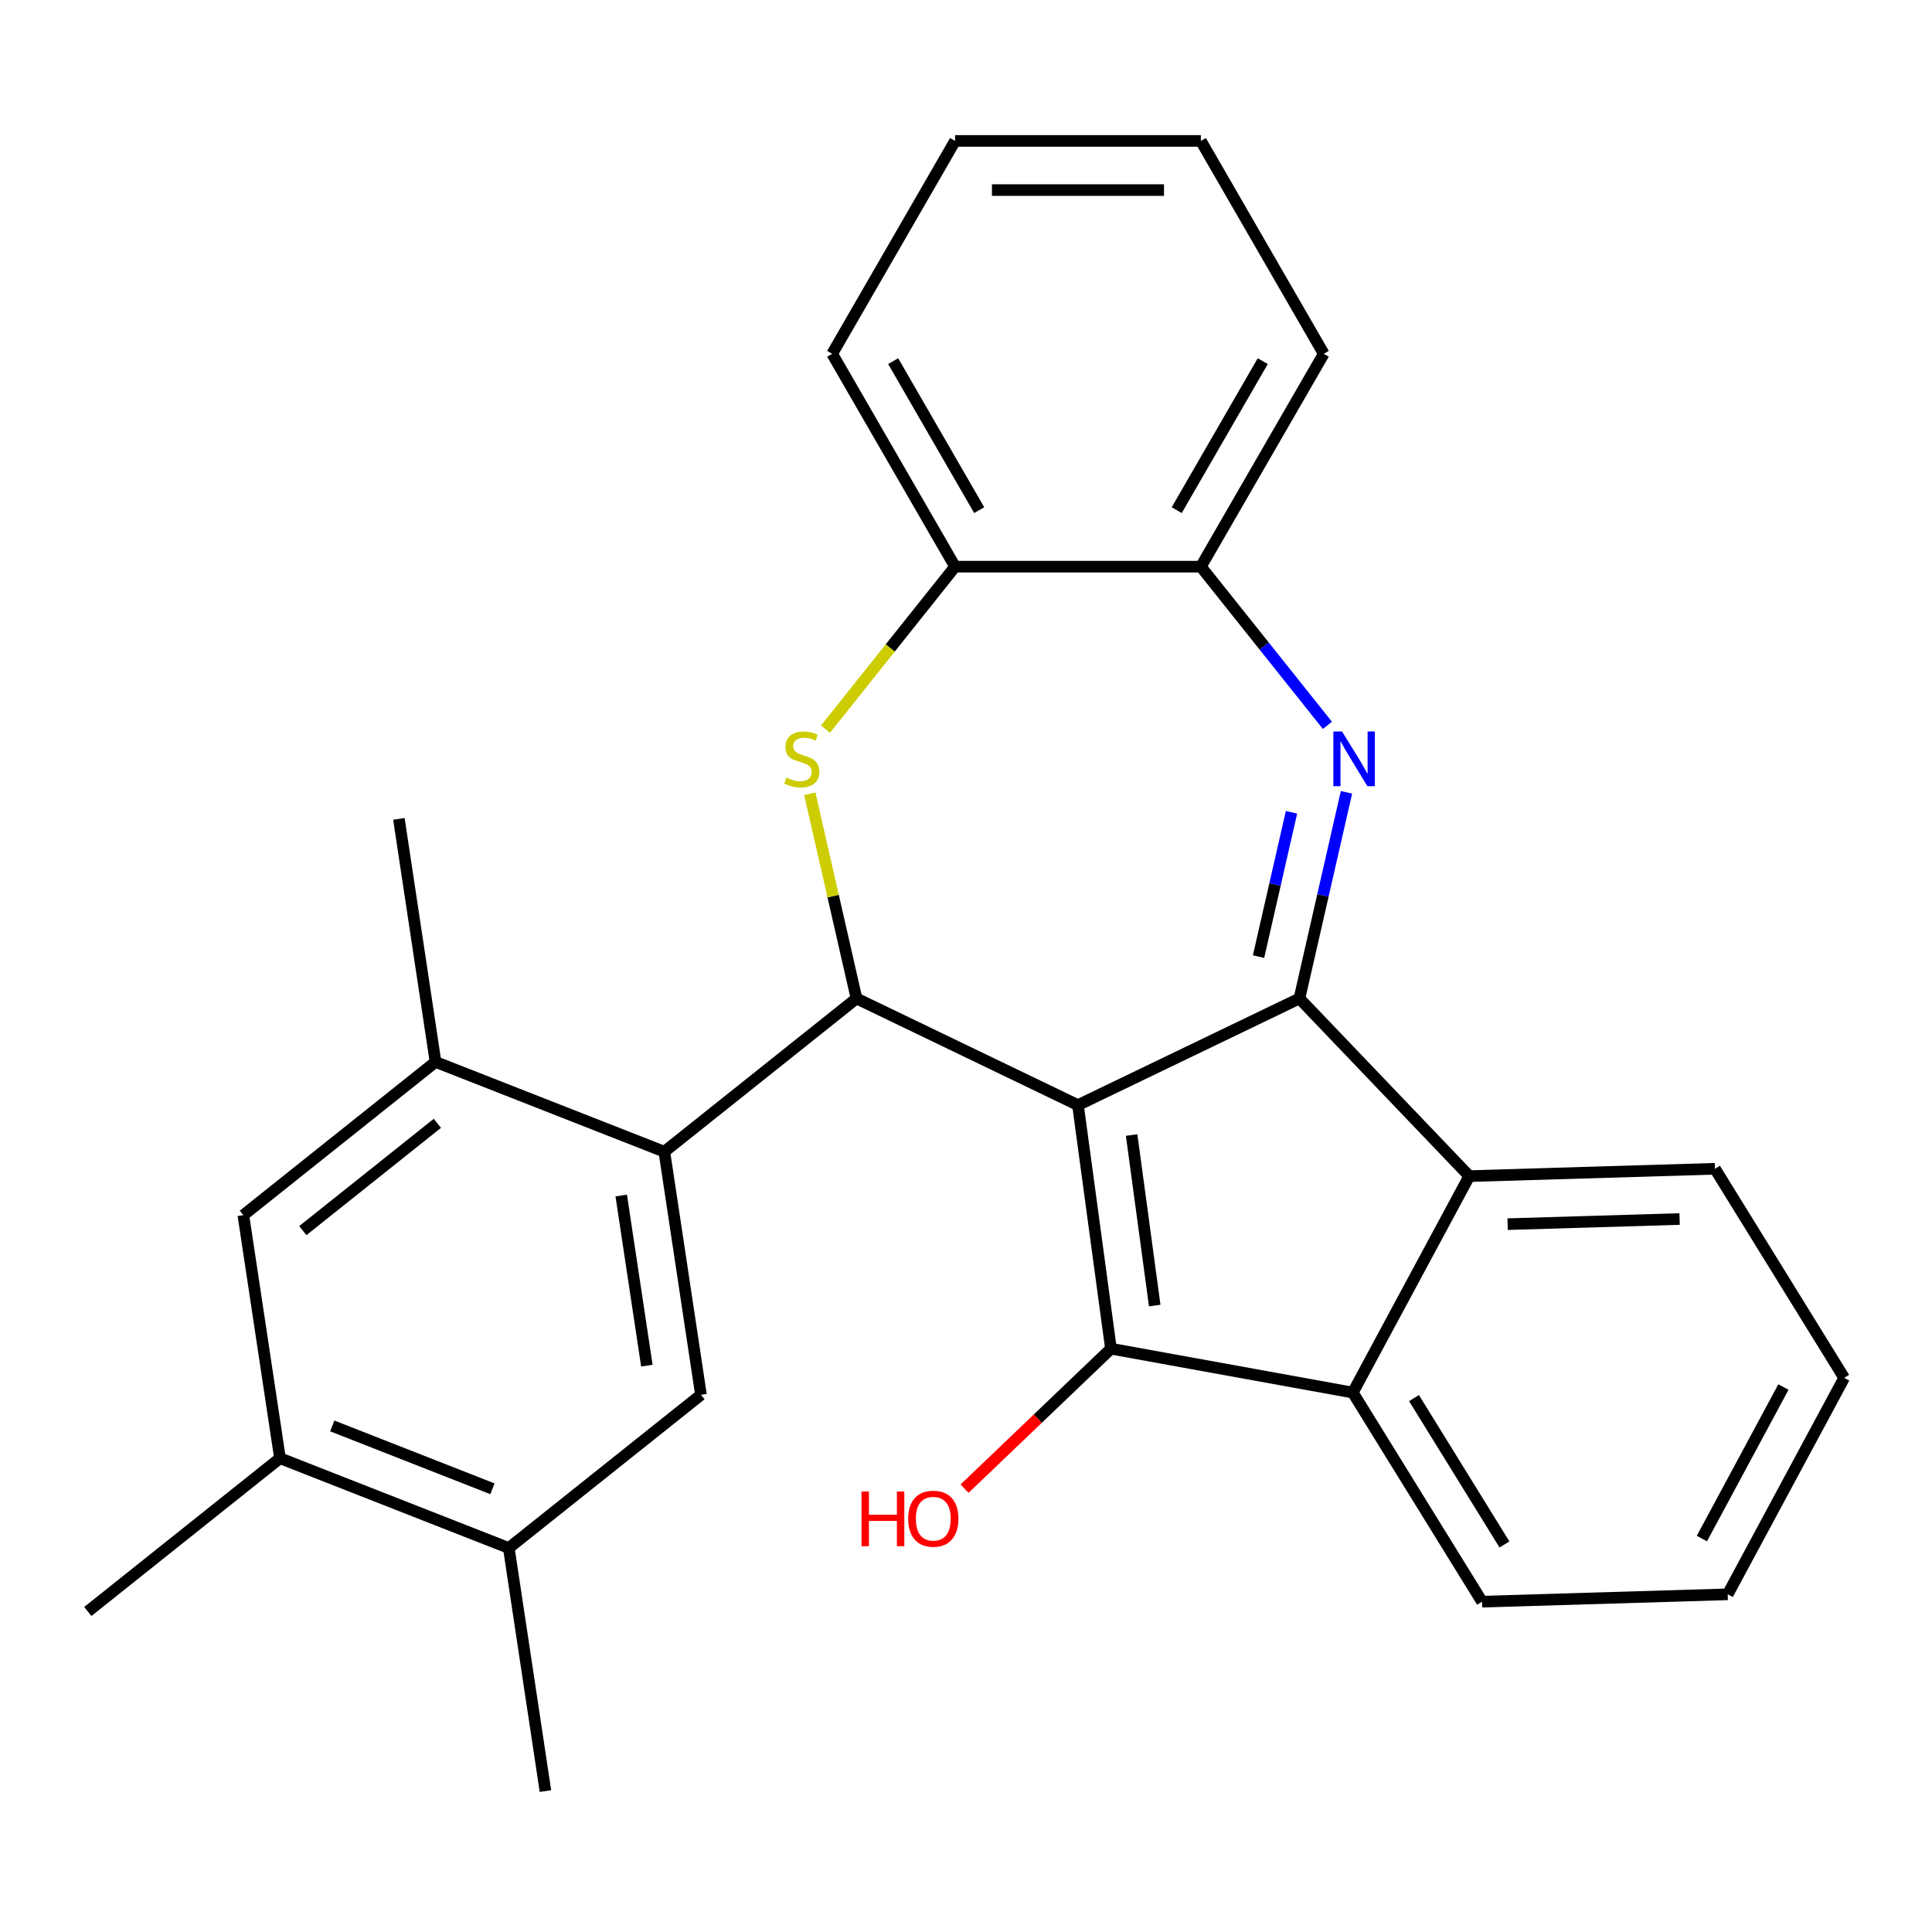 <?xml version='1.0' encoding='iso-8859-1'?>
<svg version='1.1' baseProfile='full'
              xmlns='http://www.w3.org/2000/svg'
                      xmlns:rdkit='http://www.rdkit.org/xml'
                      xmlns:xlink='http://www.w3.org/1999/xlink'
                  xml:space='preserve'
width='1000px' height='1000px' viewBox='0 0 1000 1000'>
<!-- END OF HEADER -->
<rect style='opacity:1.0;fill:#FFFFFF;stroke:none' width='1000' height='1000' x='0' y='0'> </rect>
<path class='bond-0' d='M 557.953,572.005 L 672.578,516.804' style='fill:none;fill-rule:evenodd;stroke:#000000;stroke-width:6px;stroke-linecap:butt;stroke-linejoin:miter;stroke-opacity:1' />
<path class='bond-1' d='M 557.953,572.005 L 575.03,698.078' style='fill:none;fill-rule:evenodd;stroke:#000000;stroke-width:6px;stroke-linecap:butt;stroke-linejoin:miter;stroke-opacity:1' />
<path class='bond-1' d='M 585.729,587.5 L 597.683,675.752' style='fill:none;fill-rule:evenodd;stroke:#000000;stroke-width:6px;stroke-linecap:butt;stroke-linejoin:miter;stroke-opacity:1' />
<path class='bond-2' d='M 557.953,572.005 L 443.327,516.804' style='fill:none;fill-rule:evenodd;stroke:#000000;stroke-width:6px;stroke-linecap:butt;stroke-linejoin:miter;stroke-opacity:1' />
<path class='bond-3' d='M 672.578,516.804 L 684.754,463.457' style='fill:none;fill-rule:evenodd;stroke:#000000;stroke-width:6px;stroke-linecap:butt;stroke-linejoin:miter;stroke-opacity:1' />
<path class='bond-3' d='M 684.754,463.457 L 696.93,410.11' style='fill:none;fill-rule:evenodd;stroke:#0000FF;stroke-width:6px;stroke-linecap:butt;stroke-linejoin:miter;stroke-opacity:1' />
<path class='bond-3' d='M 651.424,495.138 L 659.947,457.795' style='fill:none;fill-rule:evenodd;stroke:#000000;stroke-width:6px;stroke-linecap:butt;stroke-linejoin:miter;stroke-opacity:1' />
<path class='bond-3' d='M 659.947,457.795 L 668.47,420.452' style='fill:none;fill-rule:evenodd;stroke:#0000FF;stroke-width:6px;stroke-linecap:butt;stroke-linejoin:miter;stroke-opacity:1' />
<path class='bond-7' d='M 672.578,516.804 L 760.498,608.762' style='fill:none;fill-rule:evenodd;stroke:#000000;stroke-width:6px;stroke-linecap:butt;stroke-linejoin:miter;stroke-opacity:1' />
<path class='bond-6' d='M 575.03,698.078 L 700.21,720.795' style='fill:none;fill-rule:evenodd;stroke:#000000;stroke-width:6px;stroke-linecap:butt;stroke-linejoin:miter;stroke-opacity:1' />
<path class='bond-15' d='M 575.03,698.078 L 537.142,734.303' style='fill:none;fill-rule:evenodd;stroke:#000000;stroke-width:6px;stroke-linecap:butt;stroke-linejoin:miter;stroke-opacity:1' />
<path class='bond-15' d='M 537.142,734.303 L 499.254,770.528' style='fill:none;fill-rule:evenodd;stroke:#FF0000;stroke-width:6px;stroke-linecap:butt;stroke-linejoin:miter;stroke-opacity:1' />
<path class='bond-4' d='M 443.327,516.804 L 431.233,463.817' style='fill:none;fill-rule:evenodd;stroke:#000000;stroke-width:6px;stroke-linecap:butt;stroke-linejoin:miter;stroke-opacity:1' />
<path class='bond-4' d='M 431.233,463.817 L 419.139,410.83' style='fill:none;fill-rule:evenodd;stroke:#CCCC00;stroke-width:6px;stroke-linecap:butt;stroke-linejoin:miter;stroke-opacity:1' />
<path class='bond-5' d='M 443.327,516.804 L 343.859,596.128' style='fill:none;fill-rule:evenodd;stroke:#000000;stroke-width:6px;stroke-linecap:butt;stroke-linejoin:miter;stroke-opacity:1' />
<path class='bond-9' d='M 687.059,375.429 L 654.312,334.365' style='fill:none;fill-rule:evenodd;stroke:#0000FF;stroke-width:6px;stroke-linecap:butt;stroke-linejoin:miter;stroke-opacity:1' />
<path class='bond-9' d='M 654.312,334.365 L 621.565,293.301' style='fill:none;fill-rule:evenodd;stroke:#000000;stroke-width:6px;stroke-linecap:butt;stroke-linejoin:miter;stroke-opacity:1' />
<path class='bond-11' d='M 427.278,377.395 L 460.809,335.348' style='fill:none;fill-rule:evenodd;stroke:#CCCC00;stroke-width:6px;stroke-linecap:butt;stroke-linejoin:miter;stroke-opacity:1' />
<path class='bond-11' d='M 460.809,335.348 L 494.34,293.301' style='fill:none;fill-rule:evenodd;stroke:#000000;stroke-width:6px;stroke-linecap:butt;stroke-linejoin:miter;stroke-opacity:1' />
<path class='bond-8' d='M 343.859,596.128 L 362.821,721.931' style='fill:none;fill-rule:evenodd;stroke:#000000;stroke-width:6px;stroke-linecap:butt;stroke-linejoin:miter;stroke-opacity:1' />
<path class='bond-8' d='M 321.543,618.79 L 334.816,706.853' style='fill:none;fill-rule:evenodd;stroke:#000000;stroke-width:6px;stroke-linecap:butt;stroke-linejoin:miter;stroke-opacity:1' />
<path class='bond-10' d='M 343.859,596.128 L 225.429,549.647' style='fill:none;fill-rule:evenodd;stroke:#000000;stroke-width:6px;stroke-linecap:butt;stroke-linejoin:miter;stroke-opacity:1' />
<path class='bond-16' d='M 700.21,720.795 L 767.09,829.022' style='fill:none;fill-rule:evenodd;stroke:#000000;stroke-width:6px;stroke-linecap:butt;stroke-linejoin:miter;stroke-opacity:1' />
<path class='bond-16' d='M 731.888,723.653 L 778.704,799.412' style='fill:none;fill-rule:evenodd;stroke:#000000;stroke-width:6px;stroke-linecap:butt;stroke-linejoin:miter;stroke-opacity:1' />
<path class='bond-27' d='M 700.21,720.795 L 760.498,608.762' style='fill:none;fill-rule:evenodd;stroke:#000000;stroke-width:6px;stroke-linecap:butt;stroke-linejoin:miter;stroke-opacity:1' />
<path class='bond-17' d='M 760.498,608.762 L 887.666,604.956' style='fill:none;fill-rule:evenodd;stroke:#000000;stroke-width:6px;stroke-linecap:butt;stroke-linejoin:miter;stroke-opacity:1' />
<path class='bond-17' d='M 780.334,633.624 L 869.352,630.96' style='fill:none;fill-rule:evenodd;stroke:#000000;stroke-width:6px;stroke-linecap:butt;stroke-linejoin:miter;stroke-opacity:1' />
<path class='bond-12' d='M 362.821,721.931 L 263.353,801.254' style='fill:none;fill-rule:evenodd;stroke:#000000;stroke-width:6px;stroke-linecap:butt;stroke-linejoin:miter;stroke-opacity:1' />
<path class='bond-19' d='M 621.565,293.301 L 685.177,183.122' style='fill:none;fill-rule:evenodd;stroke:#000000;stroke-width:6px;stroke-linecap:butt;stroke-linejoin:miter;stroke-opacity:1' />
<path class='bond-19' d='M 609.071,264.052 L 653.599,186.926' style='fill:none;fill-rule:evenodd;stroke:#000000;stroke-width:6px;stroke-linecap:butt;stroke-linejoin:miter;stroke-opacity:1' />
<path class='bond-28' d='M 621.565,293.301 L 494.34,293.301' style='fill:none;fill-rule:evenodd;stroke:#000000;stroke-width:6px;stroke-linecap:butt;stroke-linejoin:miter;stroke-opacity:1' />
<path class='bond-13' d='M 225.429,549.647 L 125.961,628.97' style='fill:none;fill-rule:evenodd;stroke:#000000;stroke-width:6px;stroke-linecap:butt;stroke-linejoin:miter;stroke-opacity:1' />
<path class='bond-13' d='M 226.373,581.439 L 156.746,636.966' style='fill:none;fill-rule:evenodd;stroke:#000000;stroke-width:6px;stroke-linecap:butt;stroke-linejoin:miter;stroke-opacity:1' />
<path class='bond-18' d='M 225.429,549.647 L 206.467,423.844' style='fill:none;fill-rule:evenodd;stroke:#000000;stroke-width:6px;stroke-linecap:butt;stroke-linejoin:miter;stroke-opacity:1' />
<path class='bond-20' d='M 494.34,293.301 L 430.728,183.122' style='fill:none;fill-rule:evenodd;stroke:#000000;stroke-width:6px;stroke-linecap:butt;stroke-linejoin:miter;stroke-opacity:1' />
<path class='bond-20' d='M 506.834,264.052 L 462.306,186.926' style='fill:none;fill-rule:evenodd;stroke:#000000;stroke-width:6px;stroke-linecap:butt;stroke-linejoin:miter;stroke-opacity:1' />
<path class='bond-21' d='M 263.353,801.254 L 282.315,927.058' style='fill:none;fill-rule:evenodd;stroke:#000000;stroke-width:6px;stroke-linecap:butt;stroke-linejoin:miter;stroke-opacity:1' />
<path class='bond-30' d='M 263.353,801.254 L 144.923,754.774' style='fill:none;fill-rule:evenodd;stroke:#000000;stroke-width:6px;stroke-linecap:butt;stroke-linejoin:miter;stroke-opacity:1' />
<path class='bond-30' d='M 254.884,770.596 L 171.983,738.06' style='fill:none;fill-rule:evenodd;stroke:#000000;stroke-width:6px;stroke-linecap:butt;stroke-linejoin:miter;stroke-opacity:1' />
<path class='bond-14' d='M 125.961,628.97 L 144.923,754.774' style='fill:none;fill-rule:evenodd;stroke:#000000;stroke-width:6px;stroke-linecap:butt;stroke-linejoin:miter;stroke-opacity:1' />
<path class='bond-22' d='M 144.923,754.774 L 45.455,834.097' style='fill:none;fill-rule:evenodd;stroke:#000000;stroke-width:6px;stroke-linecap:butt;stroke-linejoin:miter;stroke-opacity:1' />
<path class='bond-23' d='M 767.09,829.022 L 894.258,825.216' style='fill:none;fill-rule:evenodd;stroke:#000000;stroke-width:6px;stroke-linecap:butt;stroke-linejoin:miter;stroke-opacity:1' />
<path class='bond-24' d='M 887.666,604.956 L 954.545,713.183' style='fill:none;fill-rule:evenodd;stroke:#000000;stroke-width:6px;stroke-linecap:butt;stroke-linejoin:miter;stroke-opacity:1' />
<path class='bond-25' d='M 685.177,183.122 L 621.565,72.942' style='fill:none;fill-rule:evenodd;stroke:#000000;stroke-width:6px;stroke-linecap:butt;stroke-linejoin:miter;stroke-opacity:1' />
<path class='bond-26' d='M 430.728,183.122 L 494.34,72.942' style='fill:none;fill-rule:evenodd;stroke:#000000;stroke-width:6px;stroke-linecap:butt;stroke-linejoin:miter;stroke-opacity:1' />
<path class='bond-29' d='M 894.258,825.216 L 954.545,713.183' style='fill:none;fill-rule:evenodd;stroke:#000000;stroke-width:6px;stroke-linecap:butt;stroke-linejoin:miter;stroke-opacity:1' />
<path class='bond-29' d='M 880.894,796.354 L 923.096,717.93' style='fill:none;fill-rule:evenodd;stroke:#000000;stroke-width:6px;stroke-linecap:butt;stroke-linejoin:miter;stroke-opacity:1' />
<path class='bond-31' d='M 621.565,72.942 L 494.34,72.942' style='fill:none;fill-rule:evenodd;stroke:#000000;stroke-width:6px;stroke-linecap:butt;stroke-linejoin:miter;stroke-opacity:1' />
<path class='bond-31' d='M 602.481,98.387 L 513.424,98.387' style='fill:none;fill-rule:evenodd;stroke:#000000;stroke-width:6px;stroke-linecap:butt;stroke-linejoin:miter;stroke-opacity:1' />
<path  class='atom-4' d='M 694.628 378.61
L 703.908 393.61
Q 704.828 395.09, 706.308 397.77
Q 707.788 400.45, 707.868 400.61
L 707.868 378.61
L 711.628 378.61
L 711.628 406.93
L 707.748 406.93
L 697.788 390.53
Q 696.628 388.61, 695.388 386.41
Q 694.188 384.21, 693.828 383.53
L 693.828 406.93
L 690.148 406.93
L 690.148 378.61
L 694.628 378.61
' fill='#0000FF'/>
<path  class='atom-5' d='M 407.017 402.49
Q 407.337 402.61, 408.657 403.17
Q 409.977 403.73, 411.417 404.09
Q 412.897 404.41, 414.337 404.41
Q 417.017 404.41, 418.577 403.13
Q 420.137 401.81, 420.137 399.53
Q 420.137 397.97, 419.337 397.01
Q 418.577 396.05, 417.377 395.53
Q 416.177 395.01, 414.177 394.41
Q 411.657 393.65, 410.137 392.93
Q 408.657 392.21, 407.577 390.69
Q 406.537 389.17, 406.537 386.61
Q 406.537 383.05, 408.937 380.85
Q 411.377 378.65, 416.177 378.65
Q 419.457 378.65, 423.177 380.21
L 422.257 383.29
Q 418.857 381.89, 416.297 381.89
Q 413.537 381.89, 412.017 383.05
Q 410.497 384.17, 410.537 386.13
Q 410.537 387.65, 411.297 388.57
Q 412.097 389.49, 413.217 390.01
Q 414.377 390.53, 416.297 391.13
Q 418.857 391.93, 420.377 392.73
Q 421.897 393.53, 422.977 395.17
Q 424.097 396.77, 424.097 399.53
Q 424.097 403.45, 421.457 405.57
Q 418.857 407.65, 414.497 407.65
Q 411.977 407.65, 410.057 407.09
Q 408.177 406.57, 405.937 405.65
L 407.017 402.49
' fill='#CCCC00'/>
<path  class='atom-16' d='M 445.913 771.998
L 449.753 771.998
L 449.753 784.038
L 464.233 784.038
L 464.233 771.998
L 468.073 771.998
L 468.073 800.318
L 464.233 800.318
L 464.233 787.238
L 449.753 787.238
L 449.753 800.318
L 445.913 800.318
L 445.913 771.998
' fill='#FF0000'/>
<path  class='atom-16' d='M 470.073 786.078
Q 470.073 779.278, 473.433 775.478
Q 476.793 771.678, 483.073 771.678
Q 489.353 771.678, 492.713 775.478
Q 496.073 779.278, 496.073 786.078
Q 496.073 792.958, 492.673 796.878
Q 489.273 800.758, 483.073 800.758
Q 476.833 800.758, 473.433 796.878
Q 470.073 792.998, 470.073 786.078
M 483.073 797.558
Q 487.393 797.558, 489.713 794.678
Q 492.073 791.758, 492.073 786.078
Q 492.073 780.518, 489.713 777.718
Q 487.393 774.878, 483.073 774.878
Q 478.753 774.878, 476.393 777.678
Q 474.073 780.478, 474.073 786.078
Q 474.073 791.798, 476.393 794.678
Q 478.753 797.558, 483.073 797.558
' fill='#FF0000'/>
</svg>
